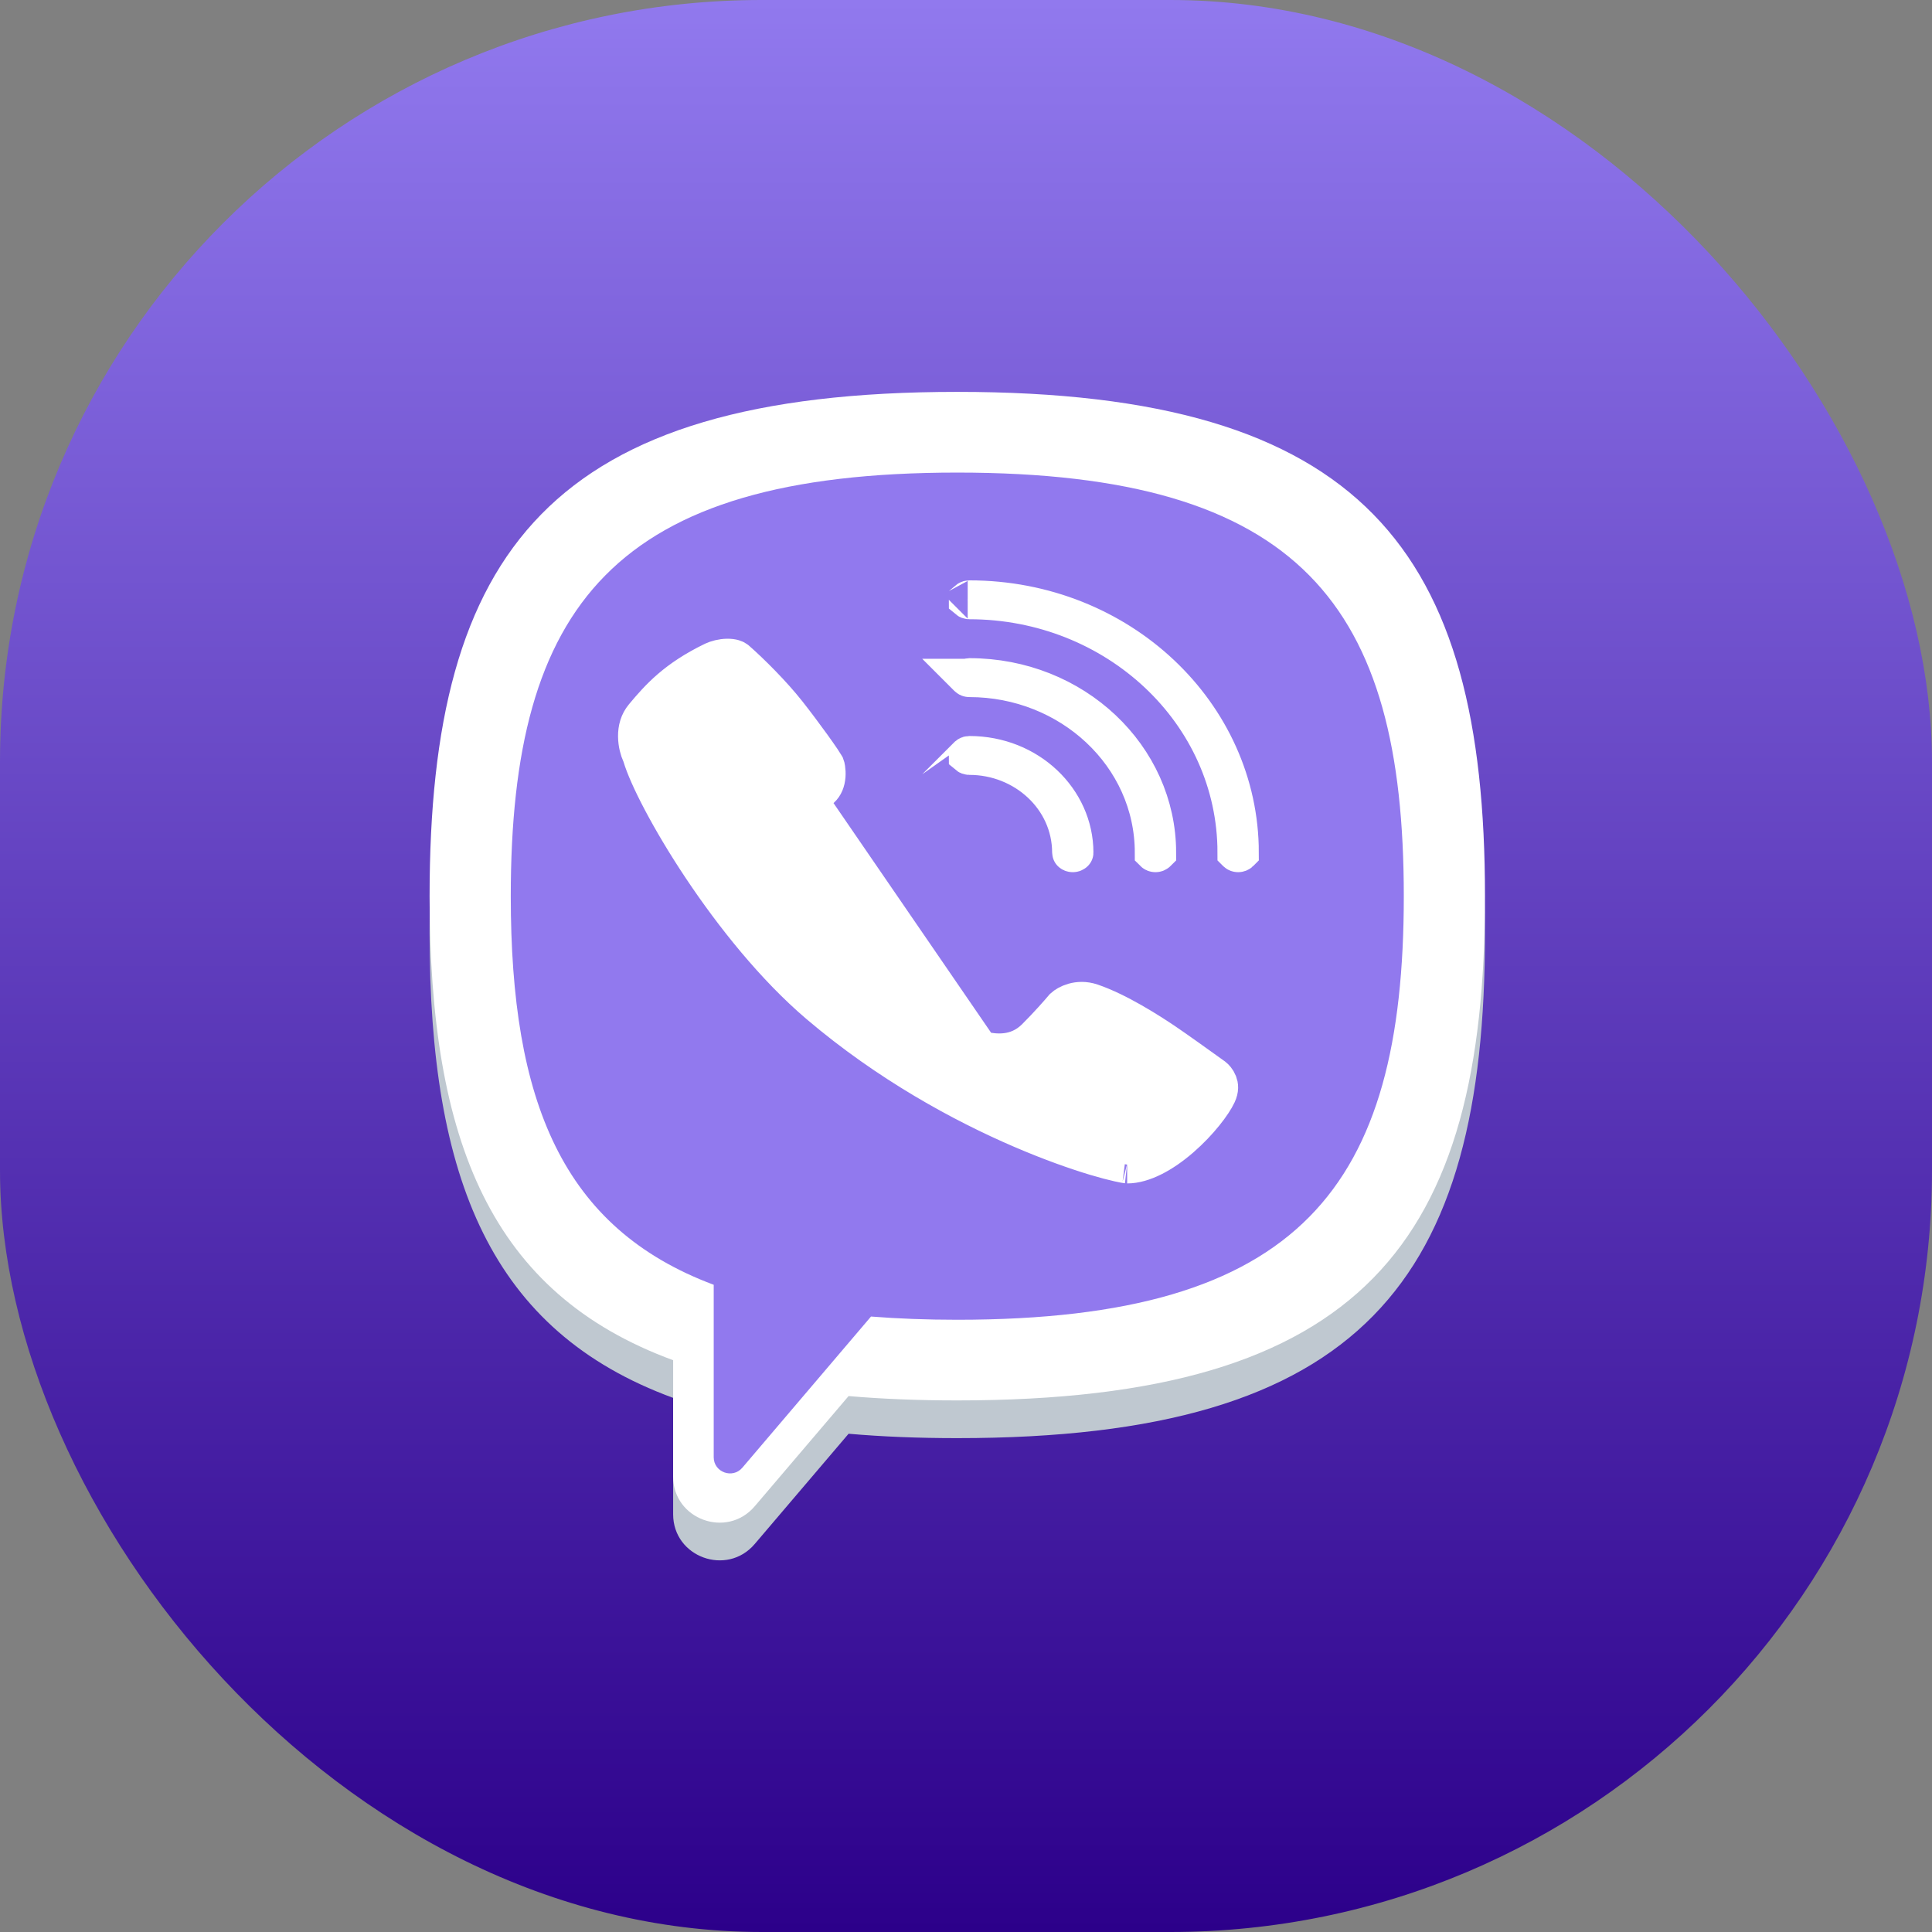 <svg width="48" height="48" viewBox="0 0 48 48" fill="none" xmlns="http://www.w3.org/2000/svg">
<rect x="0" y="0" width="48" height="48" fill="#808080" stroke="none"/>
<rect width="48" height="48" rx="18.927" fill="url(#paint0_linear_716_21802)"/>
<mask id="mask0_716_21802" style="mask-type:alpha" maskUnits="userSpaceOnUse" x="0" y="0" width="48" height="48">
<rect width="48" height="48" rx="18.927" fill="white"/>
</mask>
<g mask="url(#mask0_716_21802)">
<path fill-rule="evenodd" clip-rule="evenodd" d="M36.894 23.201C36.894 14.613 33.868 10.673 23.783 10.673C13.698 10.673 10.673 14.613 10.673 23.201C10.673 29.314 12.205 33.071 16.724 34.73V37.622C16.724 38.686 18.059 39.173 18.751 38.36L21.083 35.621C21.921 35.694 22.82 35.73 23.783 35.73C33.868 35.73 36.894 31.79 36.894 23.201ZM21.64 33.646C22.309 33.699 23.022 33.725 23.783 33.725C32.317 33.725 34.877 30.416 34.877 23.201C34.877 15.987 32.317 12.677 23.783 12.677C15.25 12.677 12.69 15.987 12.69 23.201C12.69 28.301 13.969 31.449 17.732 32.857V37.141C17.732 37.514 18.201 37.685 18.444 37.4L21.64 33.646Z" fill="#BFC8D0"/>
<path d="M23.784 33.012C23.012 33.012 22.29 32.985 21.612 32.931L18.375 36.749C18.129 37.039 17.654 36.865 17.654 36.486V32.129C13.841 30.698 12.546 27.496 12.546 22.311C12.546 14.975 15.139 11.609 23.784 11.609C32.428 11.609 35.021 14.975 35.021 22.311C35.021 29.647 32.428 33.012 23.784 33.012Z" fill="#9179EE"/>
<path fill-rule="evenodd" clip-rule="evenodd" d="M36.894 22.265C36.894 13.676 33.868 9.736 23.783 9.736C13.698 9.736 10.673 13.676 10.673 22.265C10.673 28.377 12.205 32.135 16.724 33.794V36.685C16.724 37.75 18.059 38.236 18.751 37.423L21.083 34.685C21.921 34.757 22.82 34.793 23.783 34.793C33.868 34.793 36.894 30.854 36.894 22.265ZM21.64 32.709C22.309 32.762 23.022 32.789 23.783 32.789C32.317 32.789 34.877 29.479 34.877 22.265C34.877 15.05 32.317 11.741 23.783 11.741C15.25 11.741 12.69 15.05 12.69 22.265C12.69 27.364 13.969 30.513 17.732 31.92V36.205C17.732 36.578 18.201 36.749 18.444 36.464L21.64 32.709Z" fill="white"/>
<path d="M19.572 20.184L19.61 20.163C19.755 20.083 20.127 19.85 20.402 19.599C20.483 19.525 20.528 19.415 20.539 19.278C20.544 19.211 20.54 19.147 20.532 19.095C20.526 19.054 20.519 19.031 20.517 19.026C20.514 19.021 20.507 19.009 20.494 18.988C20.476 18.957 20.45 18.917 20.418 18.869C20.354 18.774 20.269 18.654 20.174 18.521C19.983 18.256 19.754 17.951 19.564 17.71C19.197 17.245 18.652 16.701 18.3 16.393C18.272 16.368 18.202 16.335 18.067 16.337C17.935 16.339 17.801 16.376 17.715 16.417M19.572 20.184L17.715 16.417M19.572 20.184L19.538 20.212M19.572 20.184L19.538 20.212M17.715 16.417C16.797 16.862 16.38 17.325 15.987 17.796C15.867 17.939 15.822 18.111 15.823 18.292C15.824 18.479 15.876 18.643 15.912 18.721L15.928 18.753L15.938 18.788C16.084 19.282 16.623 20.352 17.428 21.559C18.227 22.757 19.252 24.036 20.339 24.961C22.067 26.431 23.912 27.43 25.378 28.061C26.11 28.376 26.744 28.598 27.217 28.74C27.454 28.811 27.647 28.861 27.791 28.893C27.918 28.922 27.982 28.931 28 28.933C28.004 28.934 28.005 28.934 28.004 28.934C28.393 28.934 28.878 28.681 29.344 28.276C29.801 27.879 30.14 27.426 30.25 27.188C30.31 27.06 30.297 26.971 30.272 26.907C30.241 26.826 30.183 26.768 30.159 26.75L30.159 26.75C29.863 26.537 29.208 26.067 28.918 25.872C28.544 25.621 27.77 25.125 27.119 24.904C26.776 24.788 26.504 24.946 26.421 25.022C26.302 25.163 26.026 25.477 25.724 25.778C25.254 26.247 24.692 26.147 24.458 26.106C24.452 26.105 24.446 26.104 24.44 26.103C24.405 26.097 24.384 26.093 24.366 26.09C24.358 26.089 24.354 26.089 24.352 26.089M17.715 16.417L24.352 26.089M19.538 20.212C19.279 20.427 18.891 21.015 19.231 21.742C19.514 22.347 20.146 23.584 21.255 24.516C22.34 25.428 23.499 25.918 24.26 26.079L24.308 26.089M19.538 20.212L24.308 26.089M24.308 26.089H24.352M24.308 26.089H24.352M24.042 14.902C24.043 14.902 24.043 14.902 24.043 14.901C24.05 14.895 24.064 14.887 24.085 14.887C27.824 14.887 30.805 17.732 30.807 21.183C30.806 21.184 30.805 21.185 30.804 21.186C30.797 21.193 30.783 21.201 30.761 21.201C30.74 21.201 30.726 21.193 30.719 21.186C30.718 21.185 30.717 21.184 30.716 21.183C30.715 17.696 27.719 14.917 24.085 14.917C24.064 14.917 24.05 14.909 24.043 14.903C24.043 14.903 24.043 14.902 24.042 14.902ZM24.042 18.769C24.043 18.768 24.043 18.768 24.043 18.768C24.05 18.762 24.064 18.754 24.085 18.754C25.555 18.754 26.697 19.867 26.698 21.183C26.698 21.184 26.697 21.185 26.695 21.186C26.689 21.193 26.675 21.201 26.653 21.201C26.631 21.201 26.617 21.193 26.611 21.186C26.609 21.185 26.608 21.184 26.608 21.183C26.606 19.831 25.45 18.784 24.085 18.784C24.064 18.784 24.05 18.776 24.043 18.77C24.043 18.769 24.043 18.769 24.042 18.769ZM24.042 16.835C24.043 16.835 24.043 16.835 24.043 16.835C24.05 16.828 24.064 16.82 24.085 16.82C26.689 16.82 28.751 18.799 28.753 21.183C28.752 21.184 28.751 21.185 28.749 21.186C28.743 21.193 28.729 21.201 28.707 21.201C28.686 21.201 28.672 21.193 28.665 21.186C28.663 21.185 28.663 21.184 28.662 21.183C28.66 18.764 26.585 16.851 24.085 16.851C24.064 16.851 24.05 16.843 24.043 16.836C24.043 16.836 24.043 16.836 24.042 16.835Z" fill="white" stroke="white" stroke-width="0.936" stroke-linecap="round"/>
</g>
<defs>
<linearGradient id="paint0_linear_716_21802" x1="24" y1="0" x2="24" y2="48" gradientUnits="userSpaceOnUse">
<stop stop-color="#9179EE"/>
<stop offset="1" stop-color="#2C008A"/>
</linearGradient>
</defs>
</svg>
